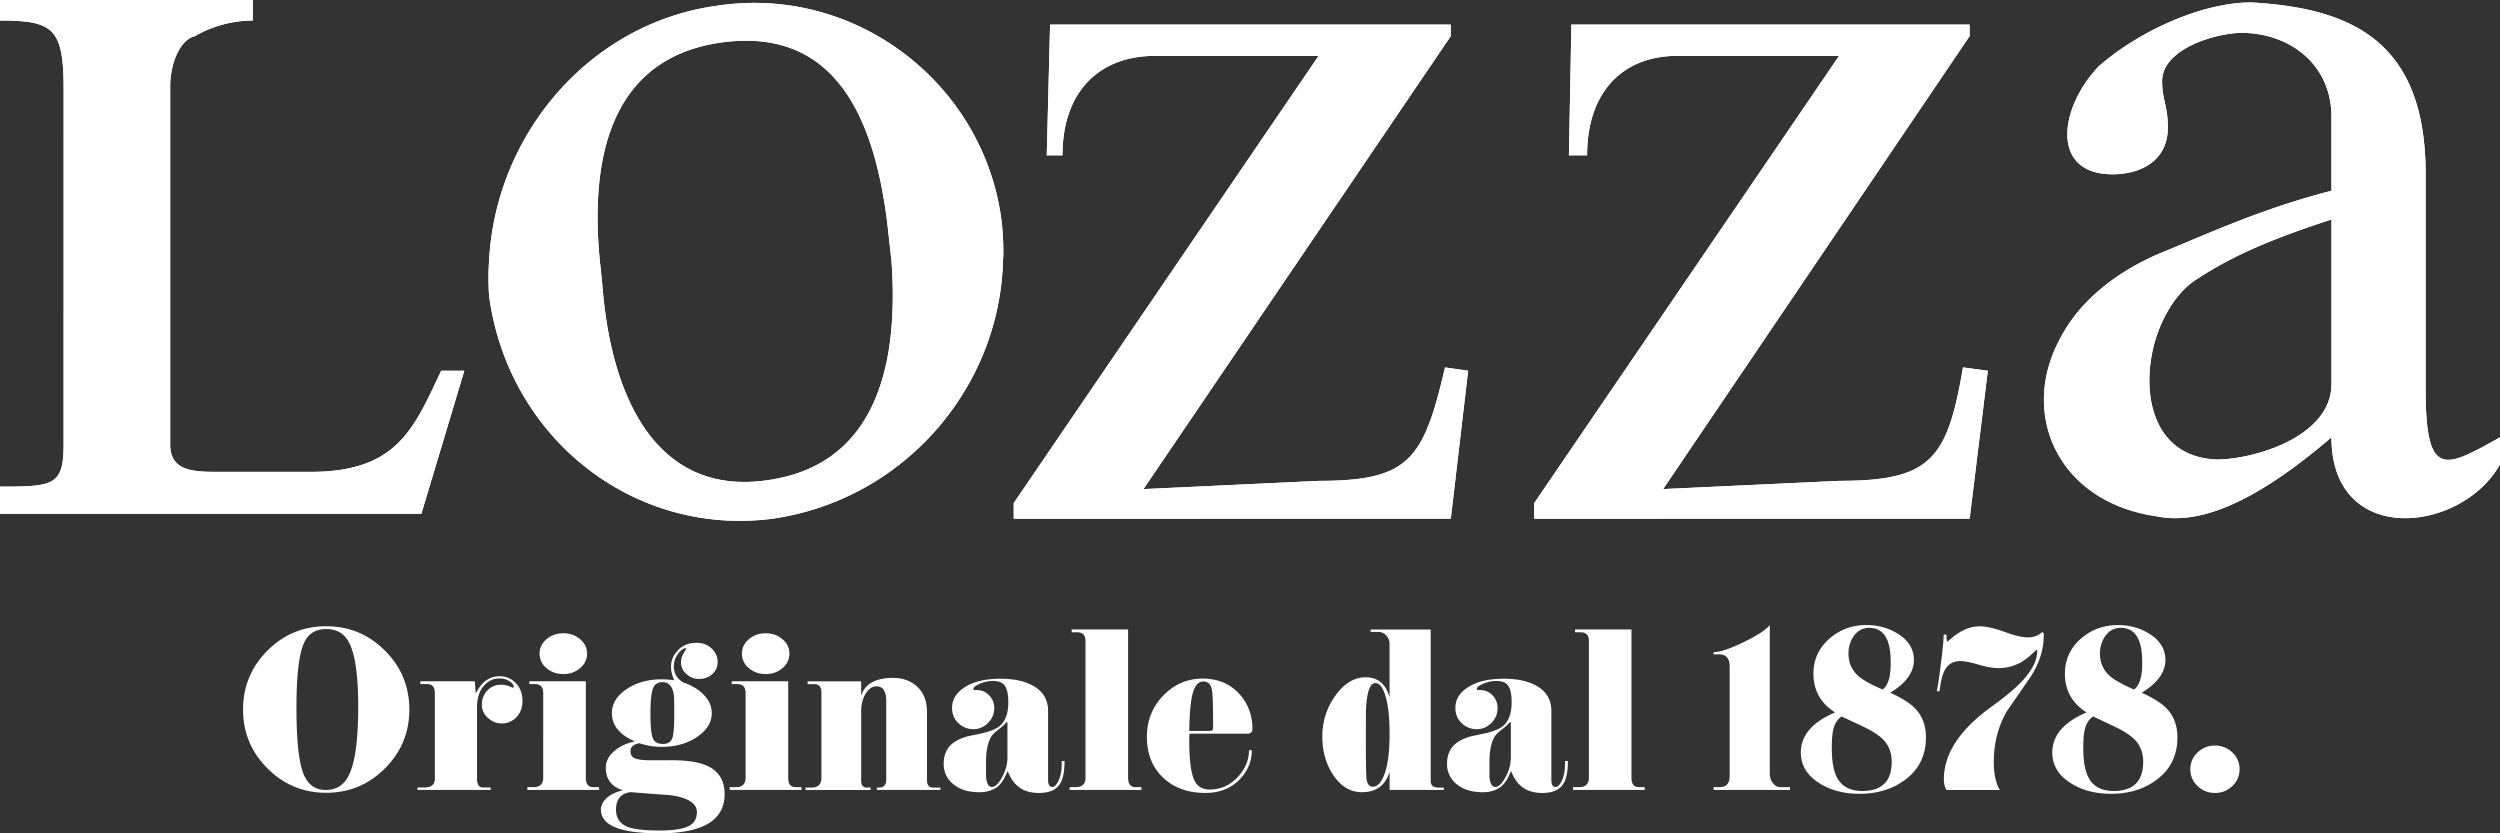<svg xmlns:xlink="http://www.w3.org/1999/xlink" width="144" height="48" viewBox="0 0 144 48" xmlns="http://www.w3.org/2000/svg"><rect x="0" y="0" width="144" height="48" fill="#333333" stroke="none"/><g fill="#FFFFFF" fill-rule="nonzero"><path d="M23.578 40.874c0 1.317-.467 2.445-1.402 3.382-.936.937-2.064 1.408-3.386 1.408s-2.452-.47-3.387-1.408C14.468 43.32 14 42.191 14 40.874c0-1.326.468-2.46 1.403-3.396.935-.937 2.064-1.406 3.387-1.406 1.322 0 2.451.469 3.386 1.406.935.937 1.402 2.07 1.402 3.396Zm-2.945-.18c0-1.769-.172-2.988-.517-3.66-.265-.532-.708-.8-1.326-.8-.634 0-1.069.287-1.303.858-.275.64-.411 1.863-.411 3.671 0 1.831.129 3.086.387 3.765.243.65.677.974 1.303.974.65 0 1.111-.323 1.385-.974.321-.726.482-2.004.482-3.835ZM30.094 40.364c0 .395-.118.71-.353.95a1.144 1.144 0 0 1-.845.358c-.282 0-.542-.104-.781-.313a.974.974 0 0 1-.358-.764c0-.34.108-.618.323-.833a1.05 1.05 0 0 1 .77-.322c.164 0 .32.028.468.086.149.057.22.087.212.087.04 0 .06-.02.06-.058 0-.106-.083-.215-.247-.319a1.057 1.057 0 0 0-.587-.157c-.32 0-.594.119-.821.357-.305.294-.458.733-.458 1.32v4.083c0 .347.113.52.34.52h.446v.14h-4.215v-.14h.4c.399 0 .599-.166.599-.497v-4.928c0-.353-.145-.53-.435-.53h-.399v-.163h3.134l.059.717c.313-.67.775-1.007 1.385-1.007.36 0 .667.134.921.4.255.267.382.605.382 1.013ZM34.507 45.502h-4.132v-.164h.352c.375 0 .563-.18.563-.54V39.91c0-.338-.16-.506-.48-.506h-.317v-.163h3.251v5.555c0 .36.141.542.423.542h.34v.164Zm-.692-7.857c0 .333-.133.613-.4.84a1.434 1.434 0 0 1-.962.34c-.384 0-.708-.113-.974-.34a1.063 1.063 0 0 1-.4-.84c0-.323.133-.599.4-.826.266-.229.59-.343.974-.343.376 0 .697.114.963.343.266.227.399.503.399.826ZM41.738 45.743c0 1.504-1.252 2.257-3.757 2.257-2.246 0-3.368-.454-3.368-1.365 0-.26.129-.5.387-.717.243-.193.536-.323.88-.393-.657-.216-.986-.648-.986-1.295 0-.378.172-.71.517-.994.305-.256.692-.433 1.162-.532-.885-.377-1.327-.922-1.327-1.63 0-.54.28-.999.843-1.377.562-.379 1.236-.568 2.024-.568.25 0 .492.02.726.059a1.888 1.888 0 0 1-.189-.774c0-.362.135-.684.405-.967.27-.281.625-.42 1.063-.42.36 0 .653.11.88.335.227.223.34.472.34.75 0 .295-.104.532-.311.716-.208.187-.46.28-.757.28-.282 0-.526-.095-.734-.285a.88.88 0 0 1-.31-.677c0-.177.051-.354.158-.532.105-.176.158-.254.158-.23 0-.03-.02-.045-.059-.045-.11 0-.242.096-.399.288-.18.225-.27.47-.27.742 0 .408.177.721.528.936.493.163.892.402 1.198.717.305.317.458.667.458 1.052 0 .53-.282.99-.846 1.372-.563.38-1.24.572-2.03.572-.454 0-.884-.071-1.29-.209-.345.061-.517.215-.517.465 0 .203.09.342.27.411.18.073.5.107.962.107h.822c.986-.023 1.734.065 2.242.265.751.299 1.127.86 1.127 1.686Zm-1.597 1.037c0-.516-.516-.84-1.549-.98-.76-.054-1.518-.11-2.277-.172-.556.076-.833.413-.833 1.013 0 .484.227.814.68.99.36.137.967.207 1.82.207.822 0 1.397-.092 1.726-.277.289-.16.433-.422.433-.781Zm-1.302-5.698c0-.602-.012-.972-.035-1.11-.078-.454-.294-.682-.646-.682-.265 0-.445.115-.539.347-.102.254-.153.744-.153 1.47 0 .732.047 1.206.141 1.422.094.216.29.322.587.322.282 0 .462-.119.54-.357.07-.209.105-.679.105-1.412ZM46.163 45.502h-4.132v-.164h.352c.375 0 .563-.18.563-.54V39.91c0-.338-.16-.506-.48-.506h-.318v-.163H45.4v5.555c0 .36.14.542.422.542h.34l.001.164Zm-.693-7.857c0 .333-.132.613-.399.84a1.434 1.434 0 0 1-.963.34c-.383 0-.708-.113-.973-.34a1.06 1.06 0 0 1-.4-.84c0-.323.133-.599.4-.826.265-.229.59-.343.973-.343.376 0 .697.114.963.343.267.227.4.503.4.826ZM54.169 45.502h-3.663v-.14h.141c.266 0 .4-.153.4-.462v-4.512c0-.57-.188-.856-.564-.856-.235 0-.44.137-.616.415-.176.279-.264.632-.264 1.066v3.945c0 .27.105.405.317.405h.223v.139h-3.745v-.14h.352c.376 0 .564-.188.564-.564v-4.895c0-.33-.134-.497-.4-.497h-.398v-.162h3.087v.832c.212-.684.826-1.03 1.843-1.03.532 0 .979.155 1.338.465.407.354.61.852.61 1.493v3.91c0 .3.11.451.329.451h.446v.137ZM61.318 43.834c0 .625-.094 1.074-.282 1.344-.22.331-.618.497-1.198.497-.453 0-.83-.106-1.126-.323a1.731 1.731 0 0 1-.517-.614c-.11-.216-.156-.323-.14-.323-.016 0-.051.067-.106.196-.07.162-.145.298-.224.413-.28.405-.723.608-1.326.608-.61 0-1.104-.152-1.479-.456a1.465 1.465 0 0 1-.563-1.195c0-.454.144-.818.434-1.095.22-.2.533-.357.94-.472l.868-.185c.47-.113.798-.253.986-.413.329-.277.493-.731.493-1.36 0-.485-.078-.818-.235-1.003-.132-.153-.348-.23-.645-.23-.258 0-.51.053-.757.16-.246.107-.37.205-.37.293 0 .045.016.069.048.069h.128c.29 0 .533.102.728.306.196.205.294.449.294.735 0 .332-.12.618-.358.856-.24.239-.519.36-.84.36-.328 0-.616-.114-.862-.342-.246-.227-.37-.524-.37-.893 0-.462.228-.845.681-1.152.51-.347 1.213-.52 2.113-.52.838 0 1.503.16 1.996.48.493.32.74.778.74 1.379v3.959c0 .278.08.416.242.416.131 0 .254-.128.37-.382.116-.255.174-.57.174-.947v-.166h.163ZM58.03 41.65c0-.039-.012-.058-.036-.058a.908.908 0 0 0-.129.126c-.11.108-.211.197-.305.266-.243.184-.396.33-.458.44-.204.33-.306.822-.306 1.473v.833c.031.4.145.599.34.599.188 0 .384-.19.587-.565.204-.377.305-.753.305-1.13V41.65h.002ZM65.743 45.502H61.61v-.164h.351c.377 0 .564-.182.564-.542v-7.869c0-.338-.16-.507-.48-.507h-.318v-.162h3.252v8.538c0 .36.14.542.423.542h.34v.164ZM72.14 41.984c0 .185-.106.277-.316.277h-3.31a6.495 6.495 0 0 0-.013.382c0 1.119.098 1.886.294 2.302.164.355.461.532.892.532.618 0 1.154-.239 1.608-.717.43-.463.646-.98.646-1.55h.164c0 .624-.222 1.176-.668 1.653-.508.54-1.178.81-2.008.81-1.009 0-1.823-.296-2.44-.887-.62-.59-.928-1.37-.928-2.343 0-.95.324-1.75.974-2.408.626-.631 1.369-.948 2.23-.948.892 0 1.608.305 2.148.914.484.553.726 1.212.726 1.983Zm-2.266-.092c0-1.18-.019-1.882-.059-2.105-.055-.355-.22-.533-.497-.533s-.477.21-.603.625c-.127.44-.198 1.18-.214 2.223h1.09c.11 0 .177-.006.2-.013.055-.024.083-.089.083-.197ZM83.163 45.502h-3.122V44.45c-.234.786-.766 1.18-1.596 1.18-.65 0-1.19-.319-1.625-.952-.436-.633-.654-1.387-.654-2.26 0-.872.254-1.658.758-2.358.504-.699 1.085-1.048 1.742-1.048.704 0 1.162.385 1.373 1.158v-3.055a.707.707 0 0 0-.222-.544.593.593 0 0 0-.413-.173h-.458v-.138h3.462v8.722c0 .257.143.382.435.382h.317v.138h.003Zm-3.123-3.223c0-.981-.086-1.735-.26-2.26-.14-.448-.328-.672-.563-.672-.292 0-.467.46-.53 1.378-.008.14-.013.74-.013 1.799 0 1.345.014 2.12.037 2.328.04.31.16.465.363.465.242 0 .449-.2.622-.602.23-.535.344-1.347.344-2.436ZM90.311 43.834c0 .625-.094 1.074-.282 1.344-.22.331-.619.497-1.198.497-.453 0-.828-.106-1.125-.323a1.724 1.724 0 0 1-.517-.614c-.11-.216-.157-.323-.14-.323-.015 0-.05.067-.106.196-.071.162-.144.298-.224.413-.282.405-.723.608-1.326.608-.61 0-1.103-.152-1.48-.456a1.462 1.462 0 0 1-.563-1.195c0-.454.143-.818.434-1.095.219-.2.533-.357.938-.472.29-.061.578-.124.87-.185.468-.113.798-.253.985-.413.328-.277.493-.731.493-1.36 0-.485-.077-.818-.234-1.003-.133-.153-.348-.23-.644-.23-.26 0-.512.053-.758.16-.247.107-.37.205-.37.293 0 .045.016.069.047.069h.129c.29 0 .533.102.728.306.196.205.292.449.292.735 0 .332-.119.618-.356.856-.24.239-.519.36-.841.36-.328 0-.616-.114-.863-.342-.247-.226-.37-.524-.37-.893 0-.462.228-.845.681-1.152.508-.347 1.214-.52 2.113-.52.837 0 1.503.16 1.996.48.492.32.739.778.739 1.379v3.959c0 .278.079.416.243.416.13 0 .254-.128.37-.382.114-.255.172-.57.172-.947v-.166h.167Zm-3.286-2.185c0-.039-.012-.058-.036-.058a.908.908 0 0 0-.129.126c-.11.108-.212.197-.305.266-.244.184-.396.33-.459.44-.202.33-.304.822-.304 1.473v.833c.031.4.144.599.34.599.188 0 .384-.19.587-.565a2.36 2.36 0 0 0 .306-1.13V41.65ZM94.736 45.502h-4.133v-.164h.353c.376 0 .565-.182.565-.542v-7.869c0-.338-.161-.507-.482-.507h-.317v-.162h3.252v8.538c0 .36.14.542.42.542h.342v.164ZM103.105 45.502h-4.402v-.164h.356c.381 0 .57-.216.57-.648v-6.284c0-.478-.2-.716-.6-.716h-.327v-.126c.368 0 .947-.193 1.737-.58.79-.384 1.29-.711 1.501-.984v8.55c0 .248.072.443.211.591a.486.486 0 0 0 .387.196h.564l.003.165ZM110.934 42.47c0 1.042-.402 1.859-1.209 2.452-.713.531-1.583.8-2.618.8-.915 0-1.695-.209-2.335-.625-.697-.447-1.044-1.03-1.044-1.748 0-.984.657-1.756 1.971-2.312-.829-.532-1.245-1.274-1.245-2.221 0-.81.3-1.481.906-2.015.6-.532 1.317-.798 2.147-.798.664 0 1.268.166 1.807.499.618.384.927.89.927 1.515 0 .702-.452 1.33-1.361 1.886.649.292 1.122.59 1.42.89.424.44.634.998.634 1.677Zm-1.971 1.4c0-.486-.153-.897-.458-1.237-.234-.247-.602-.494-1.103-.741-.44-.209-.88-.416-1.327-.623-.243.167-.403.423-.48.762-.055.23-.083.587-.083 1.065 0 .756.103 1.322.306 1.7.273.51.758.765 1.455.765 1.127-.003 1.69-.565 1.69-1.69Zm-.06-5.645v-.116c0-1.294-.41-1.945-1.233-1.945-.374 0-.675.164-.903.487a1.722 1.722 0 0 0-.293 1.006c0 .532.2.969.6 1.31.258.216.712.466 1.362.75.31-.224.468-.722.468-1.492ZM117.72 36.582c0 .825-.25 1.623-.752 2.394-.461.672-.924 1.342-1.386 2.013-.492.871-.74 1.836-.74 2.893 0 .425.047.803.141 1.135.07.248.144.41.224.486h-3.09c-.101-.163-.15-.37-.15-.623 0-1.45.9-2.832 2.698-4.142.79-.571 1.367-1.046 1.727-1.423.633-.648.95-1.257.95-1.828 0-.047-.013-.07-.036-.07.01 0-.086.088-.281.266-.23.215-.468.388-.718.52a2.65 2.65 0 0 1-1.184.28c-.327 0-.721-.069-1.174-.204-.454-.133-.798-.201-1.033-.201-.421 0-.725.185-.914.557-.126.238-.22.632-.283 1.179h-.164c.062-.27.14-.778.233-1.529.108-.825.166-1.403.166-1.735h.164c0 .27.015.405.046.405.008 0 .11-.081.31-.249.2-.165.405-.298.616-.4a2.06 2.06 0 0 1 .938-.23c.367 0 .843.106 1.43.319.585.211 1.029.318 1.324.318.263 0 .476-.05.636-.15.162-.101.226-.15.195-.15.071-.006.107.052.107.169ZM125.42 42.47c0 1.042-.403 1.859-1.21 2.452-.712.531-1.584.8-2.617.8-.915 0-1.695-.209-2.336-.625-.696-.447-1.045-1.03-1.045-1.748 0-.984.658-1.756 1.972-2.312-.829-.532-1.245-1.274-1.245-2.221 0-.81.301-1.481.905-2.015.6-.53 1.318-.798 2.148-.798.664 0 1.268.166 1.806.499.619.384.929.89.929 1.515 0 .702-.454 1.33-1.364 1.886.65.292 1.123.59 1.423.89.422.44.634.998.634 1.677Zm-1.972 1.4c0-.486-.152-.897-.457-1.237-.235-.247-.604-.494-1.105-.741-.439-.209-.879-.416-1.325-.623-.243.167-.405.423-.481.762-.054.23-.083.587-.083 1.065 0 .756.104 1.322.305 1.7.274.51.759.765 1.458.765 1.125-.003 1.688-.565 1.688-1.69Zm-.059-5.645v-.116c0-1.294-.411-1.945-1.232-1.945-.377 0-.677.164-.904.487a1.723 1.723 0 0 0-.294 1.006c0 .532.2.969.6 1.31.257.216.711.466 1.361.75.312-.224.47-.722.47-1.492ZM129 44.309c0 .378-.139.7-.415.967-.279.265-.613.399-1.004.399-.39 0-.724-.134-1.002-.4a1.296 1.296 0 0 1-.416-.966c0-.377.139-.7.416-.966.278-.265.612-.4 1.002-.4.391 0 .725.135 1.004.4.278.265.415.588.415.966ZM3.665 5.113c0-3.503-.619-3.93-3.664-3.93V0h14.562v1.183c-1.951 0-3.332.9-3.332.9-.856.19-1.427 1.563-1.427 2.89v20.644c0 1.563 1.427 1.563 2.808 1.563h5.282c4.996 0 5.948-2.51 7.519-5.825h1.332l-2.475 8.24H0V28.03c3.046 0 3.664-.047 3.664-2.413l.001-20.504ZM139.717 22.444V10.038c0-7.576-4.138-9.565-10.04-9.897-2.951 0-6.615 1.753-8.806 3.694-2.285 2.415-2.759 6.203.811 6.203 1.666 0 3.187-.805 3.187-2.699 0-1.23-.331-1.61-.331-2.651 0-1.942 3.235-2.794 4.569-2.794 2.76 0 5.185 1.8 5.185 4.83v4.262c-4.19 1.089-7.184 2.51-10.087 3.693-2.76 1.23-4.617 2.983-5.57 4.876-2.331 4.356-.046 9.376 5.57 10.18 2.903.616 6.376-1.373 10.087-4.545 0 6.345 7.471 5.54 9.708 1.562V25.19c-3.14 1.752-4.283 2.462-4.283-2.746Zm-5.424-2.89v2.558c0 3.078-4.52 4.356-6.615 4.356-3.71-.142-4.424-3.884-3.521-6.914.475-1.515 1.332-2.84 2.426-3.503 2.095-1.374 4.379-2.32 7.71-3.41v6.914ZM58.39 29.878v-.9l17.561-25.76h-9.423c-3.188 0-5.33 2.036-5.33 5.73h-.905l.191-7.53h23.08v.664L65.863 28.173l10.09-.474c5.235 0 6.044-1.231 7.28-6.535l1.332.19-.999 8.522-25.175.002ZM88.371 29.878v-.9l17.56-25.76h-9.328c-3.093 0-5.185 2.036-5.185 5.73H90.37l.142-7.53h22.938v.664l-17.655 26.09 10.136-.474c5.283 0 6.235-1.231 7.138-6.535l1.43.19-1.047 8.522-25.08.003ZM57.724 13.02C56.868 4.972 49.397-.9 41.307.33c-7.328.995-12.754 7.387-13.135 14.68a14.637 14.637 0 0 0 0 2.035c1.095 8.146 8.28 13.875 16.323 12.833 7.567-1.09 13.087-7.529 13.278-14.869.047-.662 0-1.325-.049-1.989ZM44.257 27.652c-6.233.946-9.042-4.404-9.565-11.27-.047-.473-.095-.947-.143-1.373-.619-6.391.904-11.648 6.9-12.547 6.805-.995 9.09 4.546 9.755 11.269l.143 1.278c.477 6.535-1.19 11.79-7.09 12.643Z" fill="#FFFFFF"></path><path d="M3.665 5.113c0-3.503-.619-3.93-3.664-3.93V0h14.562v1.183c-1.951 0-3.332.9-3.332.9-.856.19-1.427 1.563-1.427 2.89v20.644c0 1.563 1.427 1.563 2.808 1.563h5.282c4.996 0 5.948-2.51 7.519-5.825h1.332l-2.475 8.24H0V28.03c3.046 0 3.664-.047 3.664-2.413l.001-20.504ZM139.717 22.444V10.038c0-7.576-4.138-9.565-10.04-9.897-2.951 0-6.615 1.753-8.806 3.694-2.285 2.415-2.759 6.203.811 6.203 1.666 0 3.187-.805 3.187-2.699 0-1.23-.331-1.61-.331-2.651 0-1.942 3.235-2.794 4.569-2.794 2.76 0 5.185 1.8 5.185 4.83v4.262c-4.19 1.089-7.184 2.51-10.087 3.693-2.76 1.23-4.617 2.983-5.57 4.876-2.331 4.356-.046 9.376 5.57 10.18 2.903.616 6.376-1.373 10.087-4.545 0 6.345 7.471 5.54 9.708 1.562V25.19c-3.14 1.752-4.283 2.462-4.283-2.746Zm-5.424-2.89v2.558c0 3.078-4.52 4.356-6.615 4.356-3.71-.142-4.424-3.884-3.521-6.914.475-1.515 1.332-2.84 2.426-3.503 2.095-1.374 4.379-2.32 7.71-3.41v6.914ZM58.39 29.878v-.9l17.561-25.76h-9.423c-3.188 0-5.33 2.036-5.33 5.73h-.905l.191-7.53h23.08v.664L65.863 28.173l10.09-.474c5.235 0 6.044-1.231 7.28-6.535l1.332.19-.999 8.522-25.175.002ZM88.371 29.878v-.9l17.56-25.76h-9.328c-3.093 0-5.185 2.036-5.185 5.73H90.37l.142-7.53h22.938v.664l-17.655 26.09 10.136-.474c5.283 0 6.235-1.231 7.138-6.535l1.43.19-1.047 8.522-25.08.003ZM57.724 13.02C56.868 4.972 49.397-.9 41.307.33c-7.328.995-12.754 7.387-13.135 14.68a14.637 14.637 0 0 0 0 2.035c1.095 8.146 8.28 13.875 16.323 12.833 7.567-1.09 13.087-7.529 13.278-14.869.047-.662 0-1.325-.049-1.989ZM44.257 27.652c-6.233.946-9.042-4.404-9.565-11.27-.047-.473-.095-.947-.143-1.373-.619-6.391.904-11.648 6.9-12.547 6.805-.995 9.09 4.546 9.755 11.269l.143 1.278c.477 6.535-1.19 11.79-7.09 12.643Z" fill="#FFFFFF"></path></g></svg>